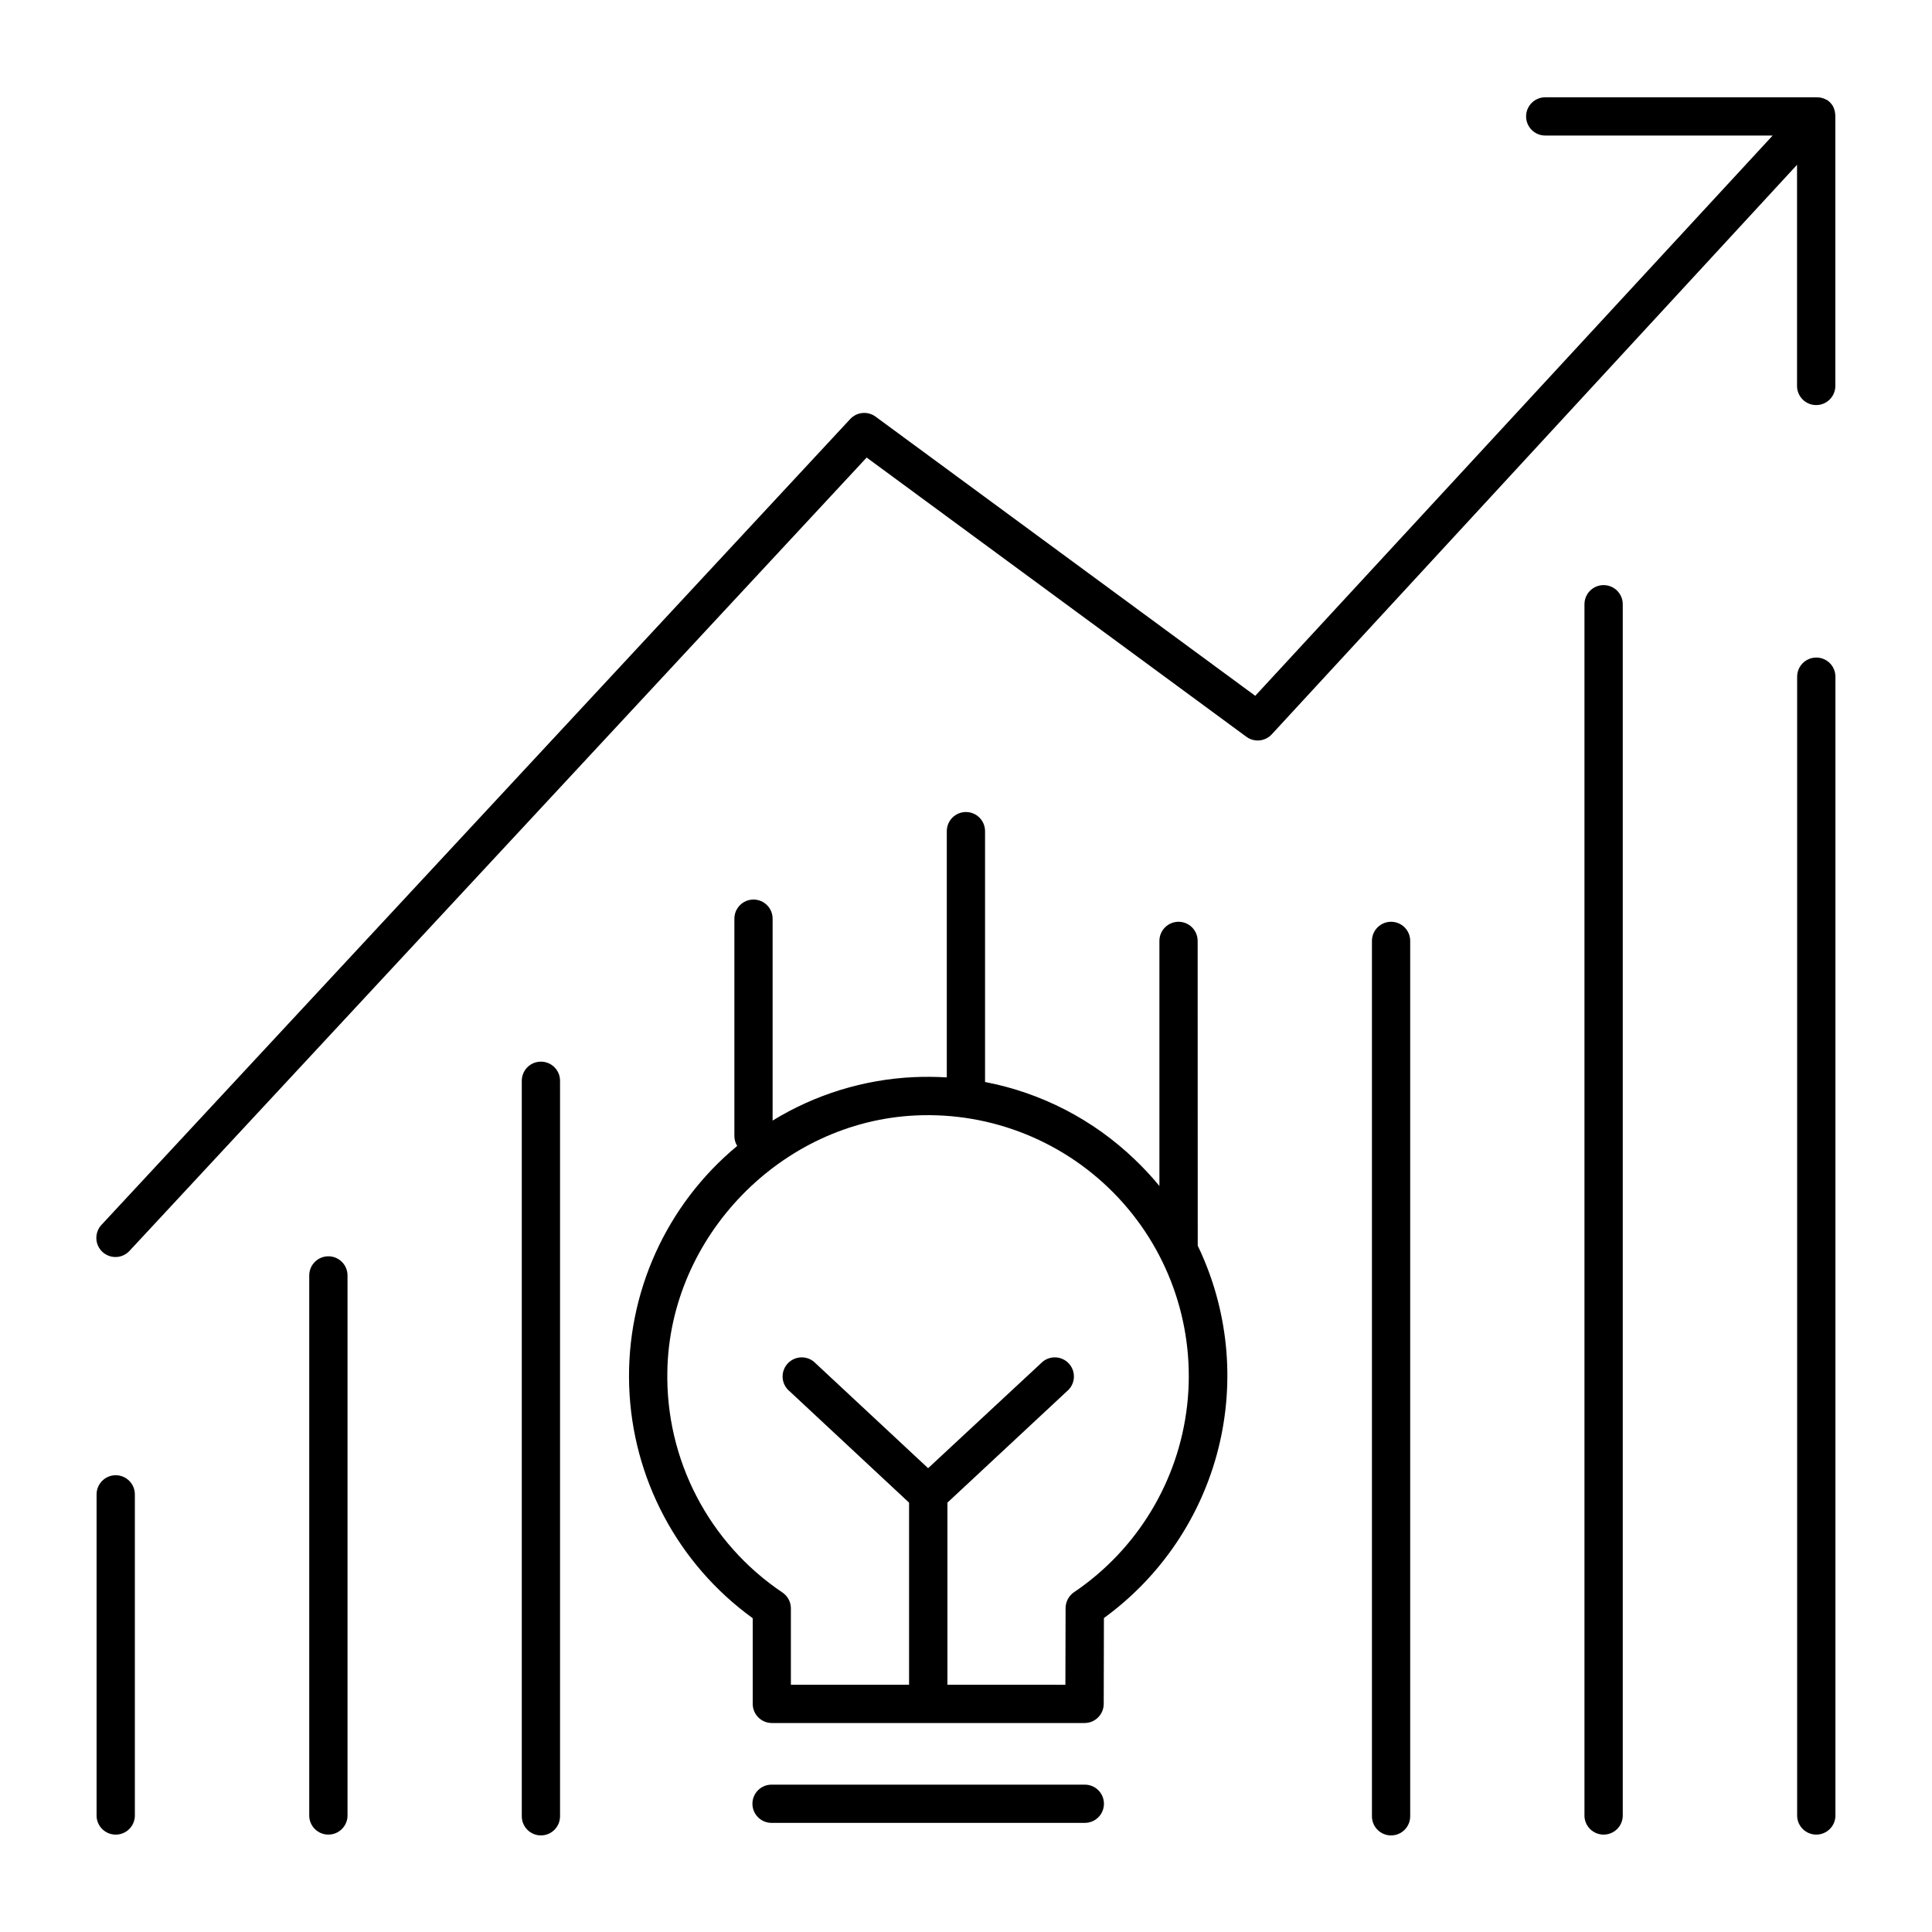 <?xml version="1.0" encoding="UTF-8"?>
<!-- Uploaded to: SVG Repo, www.svgrepo.com, Generator: SVG Repo Mixer Tools -->
<svg fill="#000000" width="800px" height="800px" version="1.1" viewBox="144 144 512 512" xmlns="http://www.w3.org/2000/svg">
 <g>
  <path d="m431.49 616.95h-83.023c-2.797 0-5.066 2.266-5.066 5.066 0 2.797 2.269 5.066 5.066 5.066h83.023c2.797 0 5.066-2.269 5.066-5.066 0-2.801-2.269-5.066-5.066-5.066z"/>
  <path d="m630.36 174.55c0.004-0.043 0.004-0.086 0-0.129-0.008-0.293-0.051-0.582-0.117-0.867 0.004-0.023 0.004-0.051 0-0.078-0.07-0.289-0.164-0.574-0.285-0.844v-0.07c-0.125-0.281-0.277-0.547-0.453-0.797-0.023-0.02-0.039-0.043-0.051-0.07-0.188-0.25-0.395-0.48-0.617-0.699-0.234-0.207-0.484-0.395-0.75-0.559h-0.078c-0.258-0.148-0.527-0.277-0.809-0.383h-0.09 0.004c-0.277-0.098-0.566-0.172-0.855-0.219h-0.109c-0.234-0.031-0.473-0.047-0.707-0.051h-71.941c-2.801 0-5.07 2.269-5.07 5.07 0 2.797 2.269 5.066 5.07 5.066h60.27l-137.12 148.48-100.62-73.988c-2.07-1.523-4.957-1.25-6.711 0.633l-198.34 213.46c-0.957 0.977-1.48 2.301-1.449 3.672 0.031 1.367 0.617 2.664 1.621 3.598 1.004 0.93 2.34 1.414 3.711 1.344 1.367-0.074 2.644-0.695 3.547-1.723l195.26-210.14 100.63 73.996v0.004c2.082 1.527 4.981 1.25 6.731-0.652l139.2-150.93v58.82c0.121 2.715 2.356 4.856 5.074 4.856s4.953-2.141 5.074-4.856v-71.832s-0.012-0.059-0.012-0.105z"/>
  <path d="m174.66 534.95c-2.797 0.004-5.066 2.277-5.066 5.078v85.312c0.121 2.715 2.356 4.852 5.074 4.852 2.715 0 4.953-2.137 5.07-4.852v-85.312c0-1.348-0.535-2.641-1.484-3.59-0.953-0.953-2.246-1.488-3.594-1.488z"/>
  <path d="m231.03 476.93c-2.801 0-5.074 2.266-5.078 5.066v143.34c0.117 2.715 2.356 4.852 5.07 4.852 2.719 0 4.953-2.137 5.074-4.852v-143.34c-0.008-2.797-2.273-5.062-5.066-5.066z"/>
  <path d="m287.35 425.35c-1.348-0.004-2.637 0.527-3.59 1.48-0.949 0.949-1.48 2.242-1.48 3.586v194.92c0 2.797 2.269 5.066 5.07 5.066 2.797 0 5.066-2.269 5.066-5.066v-194.83c0.027-1.363-0.496-2.676-1.449-3.644s-2.258-1.516-3.617-1.512z"/>
  <path d="m461.39 393.35c0-2.801-2.269-5.07-5.066-5.07-2.801 0-5.07 2.269-5.07 5.07v64.945-0.004c-2.047-2.481-4.242-4.836-6.57-7.055-10.957-10.516-24.723-17.637-39.637-20.496v-0.363-66.117c0-2.797-2.269-5.066-5.066-5.066-2.801 0-5.07 2.269-5.07 5.066v65.262c-2.918-0.176-5.844-0.199-8.766-0.07-13.238 0.621-26.098 4.582-37.395 11.512v-53.508c0-2.801-2.266-5.066-5.066-5.066-2.797 0-5.066 2.266-5.066 5.066v57.594c0 0.93 0.258 1.844 0.746 2.637-18.863 15.625-29.434 39.102-28.629 63.586 0.805 24.48 12.895 47.215 32.742 61.57v22.711c0.008 2.797 2.273 5.062 5.07 5.066h82.871c2.797 0 5.066-2.262 5.078-5.059l0.051-22.762-0.004 0.004c15.043-10.938 25.77-26.805 30.312-44.84 4.543-18.031 2.617-37.09-5.445-53.848zm-32.758 172.6c-0.27 0.176-0.52 0.383-0.746 0.613-0.949 0.957-1.484 2.25-1.496 3.602l-0.051 20.32-31.262-0.004v-48.266l31.676-29.52c1.078-0.887 1.742-2.18 1.836-3.574 0.094-1.395-0.391-2.766-1.344-3.789-0.953-1.023-2.285-1.609-3.68-1.617-1.398-0.008-2.738 0.559-3.699 1.57l-29.906 27.801-29.824-27.801c-0.965-1.012-2.305-1.578-3.699-1.57-1.398 0.008-2.731 0.594-3.68 1.617-0.953 1.023-1.441 2.394-1.348 3.789 0.094 1.395 0.758 2.688 1.84 3.574l31.664 29.52v48.266h-31.32v-20.25c0-1.684-0.836-3.262-2.234-4.199-19.504-13.098-31-35.219-30.504-58.707 0.668-35.68 30.18-66.055 65.789-67.719 20.223-0.953 39.848 7.008 53.695 21.777 13.848 14.77 20.523 34.863 18.273 54.984-2.254 20.121-13.211 38.242-29.98 49.582z"/>
  <path d="m512.65 388.28c-1.348 0-2.637 0.531-3.586 1.484-0.953 0.949-1.484 2.238-1.484 3.586v231.99c0 2.797 2.269 5.066 5.07 5.066 2.797 0 5.066-2.269 5.066-5.066v-231.99c0.004-1.348-0.531-2.637-1.48-3.586-0.953-0.953-2.242-1.484-3.586-1.484z"/>
  <path d="m568.97 299.06c-2.801 0-5.07 2.269-5.07 5.07v321.21c0.121 2.715 2.356 4.852 5.074 4.852s4.953-2.137 5.074-4.852v-321.21c0-1.348-0.535-2.637-1.488-3.59-0.953-0.949-2.246-1.48-3.59-1.48z"/>
  <path d="m625.34 318.26c-1.348-0.004-2.637 0.531-3.59 1.48s-1.488 2.242-1.488 3.586v302.01c0.121 2.715 2.356 4.852 5.074 4.852 2.715 0 4.953-2.137 5.07-4.852v-302.01c0-2.797-2.269-5.066-5.066-5.066z"/>
 </g>
</svg>